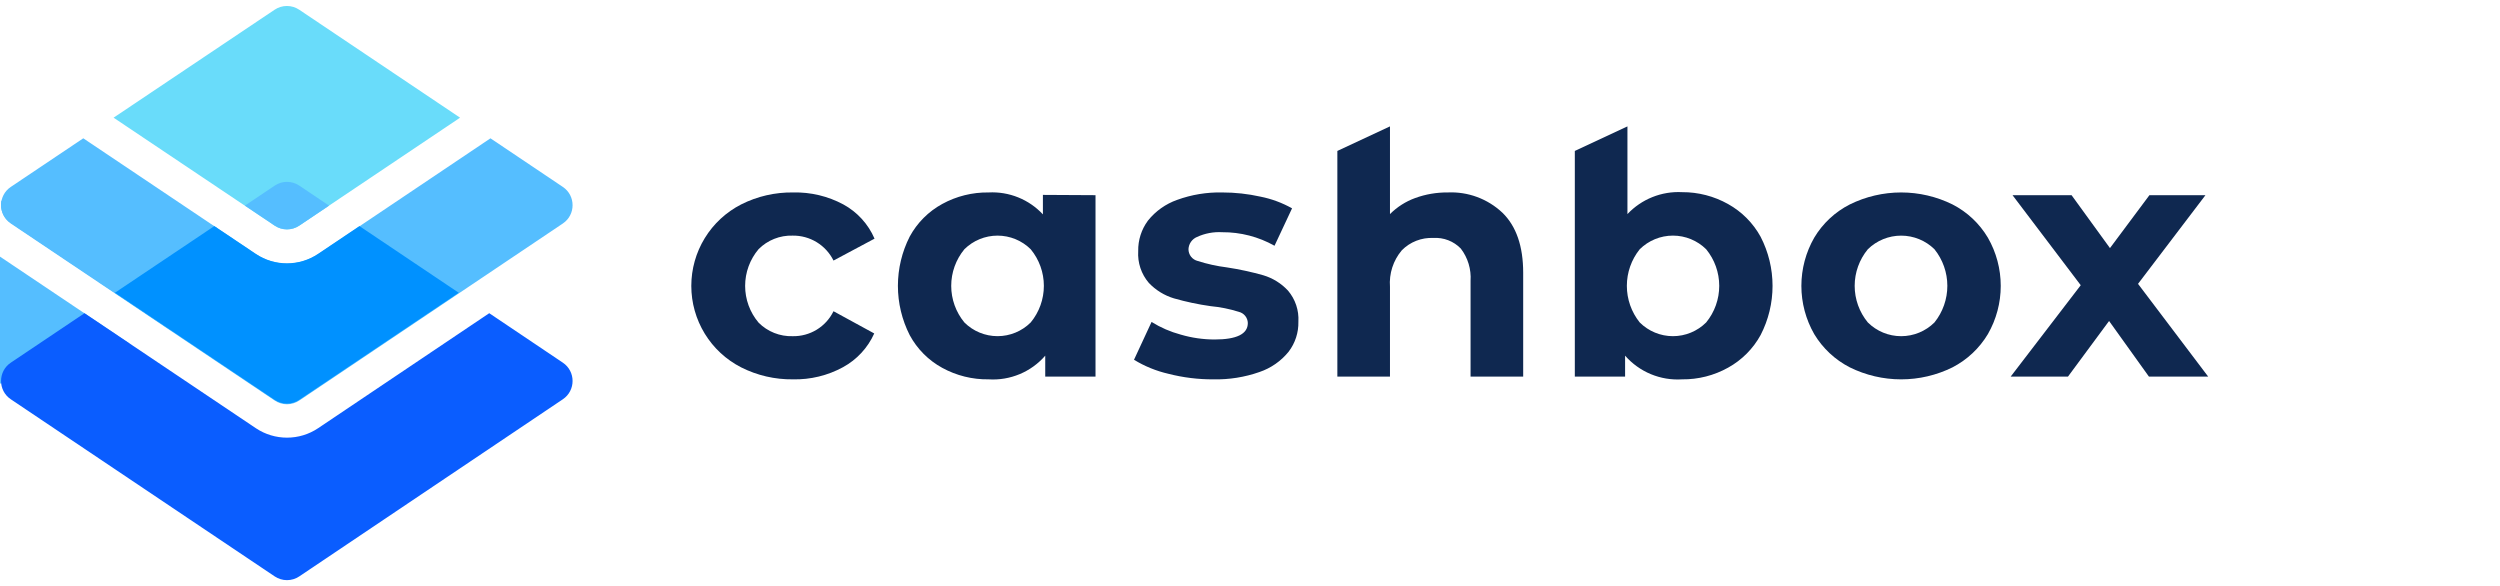 <svg width="209" height="49" viewBox="0 0 209 49" fill="none" xmlns="http://www.w3.org/2000/svg">
<g clip-path="url(#clip0_23_112)">
<path d="M61.959 30.711C60.705 30.07 59.652 29.095 58.917 27.893C58.182 26.691 57.793 25.31 57.793 23.901C57.793 22.493 58.182 21.111 58.917 19.91C59.652 18.708 60.705 17.733 61.959 17.091C63.309 16.409 64.805 16.065 66.317 16.089C67.776 16.055 69.219 16.4 70.504 17.091C71.669 17.726 72.587 18.733 73.111 19.951L69.681 21.783C69.368 21.149 68.88 20.616 68.276 20.247C67.672 19.878 66.976 19.688 66.268 19.698C65.741 19.681 65.216 19.773 64.725 19.968C64.234 20.162 63.789 20.456 63.417 20.83C62.691 21.689 62.293 22.777 62.293 23.901C62.293 25.026 62.691 26.114 63.417 26.972C63.789 27.347 64.234 27.64 64.725 27.835C65.216 28.03 65.741 28.122 66.268 28.105C66.977 28.119 67.675 27.93 68.279 27.561C68.884 27.191 69.371 26.656 69.681 26.019L73.086 27.877C72.548 29.075 71.633 30.065 70.48 30.695C69.197 31.395 67.754 31.746 66.293 31.713C64.789 31.733 63.302 31.39 61.959 30.711Z" fill="#0F2850"/>
<path d="M91.585 16.317V31.485H87.382V29.734C86.799 30.406 86.068 30.934 85.247 31.277C84.426 31.62 83.537 31.77 82.649 31.713C81.296 31.734 79.959 31.403 78.772 30.752C77.619 30.123 76.673 29.172 76.051 28.015C75.403 26.739 75.065 25.328 75.065 23.897C75.065 22.466 75.403 21.055 76.051 19.779C76.676 18.627 77.621 17.679 78.772 17.051C79.959 16.4 81.296 16.069 82.649 16.089C83.494 16.044 84.338 16.185 85.122 16.502C85.906 16.818 86.611 17.303 87.187 17.922V16.293L91.585 16.317ZM86.168 26.956C86.879 26.095 87.267 25.014 87.267 23.897C87.267 22.781 86.879 21.7 86.168 20.838C85.43 20.108 84.433 19.698 83.395 19.698C82.356 19.698 81.359 20.108 80.621 20.838C79.911 21.7 79.522 22.781 79.522 23.897C79.522 25.014 79.911 26.095 80.621 26.956C81.357 27.691 82.355 28.103 83.395 28.103C84.435 28.103 85.432 27.691 86.168 26.956Z" fill="#0F2850"/>
<path d="M97.679 31.249C96.663 31.016 95.692 30.62 94.803 30.076L96.27 26.915C97.028 27.386 97.851 27.743 98.713 27.974C99.629 28.243 100.578 28.38 101.532 28.382C103.389 28.382 104.318 27.925 104.318 27.005C104.313 26.787 104.236 26.577 104.099 26.407C103.962 26.238 103.772 26.119 103.56 26.068C102.8 25.828 102.016 25.67 101.222 25.596C100.182 25.451 99.153 25.233 98.143 24.944C97.342 24.703 96.617 24.256 96.041 23.649C95.411 22.913 95.093 21.96 95.154 20.993C95.136 20.077 95.423 19.18 95.968 18.444C96.604 17.648 97.451 17.047 98.412 16.709C99.617 16.271 100.893 16.061 102.175 16.089C103.252 16.088 104.326 16.206 105.377 16.44C106.302 16.624 107.193 16.954 108.016 17.417L106.55 20.545C105.215 19.793 103.707 19.403 102.175 19.413C101.45 19.371 100.726 19.508 100.066 19.812C99.863 19.897 99.689 20.038 99.563 20.218C99.438 20.398 99.366 20.611 99.357 20.83C99.356 21.057 99.43 21.277 99.569 21.456C99.708 21.634 99.903 21.761 100.123 21.816C100.919 22.07 101.737 22.25 102.566 22.354C103.595 22.51 104.612 22.73 105.613 23.013C106.402 23.248 107.113 23.69 107.674 24.292C108.289 25.014 108.601 25.945 108.545 26.891C108.567 27.796 108.28 28.681 107.731 29.4C107.094 30.188 106.247 30.778 105.287 31.102C104.053 31.535 102.75 31.742 101.442 31.713C100.173 31.721 98.908 31.564 97.679 31.249Z" fill="#0F2850"/>
<path d="M125.603 17.784C126.759 18.908 127.338 20.586 127.338 22.802V31.485H122.939V23.478C123.004 22.51 122.714 21.551 122.124 20.781C121.83 20.476 121.473 20.239 121.077 20.086C120.682 19.932 120.258 19.867 119.835 19.893C119.346 19.87 118.857 19.95 118.401 20.128C117.945 20.306 117.531 20.579 117.188 20.928C116.471 21.778 116.117 22.875 116.202 23.983V31.485H111.803V12.619L116.202 10.566V17.898C116.799 17.301 117.519 16.842 118.312 16.554C119.181 16.238 120.1 16.08 121.025 16.089C121.862 16.05 122.7 16.179 123.486 16.47C124.273 16.761 124.993 17.208 125.603 17.784Z" fill="#0F2850"/>
<path d="M144.469 17.059C145.615 17.697 146.558 18.646 147.189 19.796C147.844 21.065 148.185 22.473 148.185 23.901C148.185 25.33 147.844 26.737 147.189 28.007C146.56 29.156 145.616 30.103 144.469 30.736C143.295 31.392 141.969 31.729 140.624 31.713C139.731 31.771 138.837 31.622 138.01 31.279C137.184 30.936 136.448 30.407 135.858 29.734V31.485H131.655V12.619L136.054 10.566V17.898C136.637 17.279 137.348 16.794 138.137 16.478C138.926 16.161 139.775 16.02 140.624 16.065C141.97 16.058 143.295 16.4 144.469 17.059ZM142.636 26.956C143.342 26.093 143.728 25.012 143.728 23.897C143.728 22.782 143.342 21.701 142.636 20.838C141.896 20.107 140.898 19.697 139.858 19.697C138.818 19.697 137.82 20.107 137.08 20.838C136.384 21.706 136.005 22.785 136.005 23.897C136.005 25.009 136.384 26.088 137.08 26.956C137.818 27.691 138.817 28.104 139.858 28.104C140.9 28.104 141.898 27.691 142.636 26.956Z" fill="#0F2850"/>
<path d="M154.643 30.711C153.413 30.081 152.383 29.119 151.67 27.933C150.966 26.706 150.595 25.316 150.595 23.901C150.595 22.486 150.966 21.096 151.67 19.869C152.379 18.681 153.41 17.718 154.643 17.091C155.978 16.432 157.447 16.089 158.936 16.089C160.425 16.089 161.894 16.432 163.229 17.091C164.457 17.721 165.481 18.683 166.186 19.869C166.891 21.096 167.262 22.486 167.262 23.901C167.262 25.316 166.891 26.706 166.186 27.933C165.478 29.116 164.454 30.078 163.229 30.711C161.894 31.371 160.425 31.714 158.936 31.714C157.447 31.714 155.978 31.371 154.643 30.711ZM161.722 26.956C162.418 26.088 162.798 25.009 162.798 23.897C162.798 22.785 162.418 21.706 161.722 20.838C160.979 20.108 159.978 19.699 158.936 19.699C157.894 19.699 156.894 20.108 156.15 20.838C155.44 21.7 155.051 22.781 155.051 23.897C155.051 25.014 155.44 26.095 156.15 26.956C156.891 27.692 157.892 28.105 158.936 28.105C159.98 28.105 160.982 27.692 161.722 26.956Z" fill="#0F2850"/>
<path d="M179.651 31.485L176.319 26.834L172.882 31.485H168.092L173.949 23.844L168.247 16.317H173.183L176.393 20.741L179.692 16.317H184.376L178.739 23.73L184.604 31.485H179.651Z" fill="#0F2850"/>
<path fill-rule="evenodd" clip-rule="evenodd" d="M0 21.454V32.076L10.785 28.69L0 21.454ZM0.112 16.776L24.074 24.518L14.256 27.601L0.899 18.639C0.251 18.204 -0.011 17.461 0.112 16.776Z" fill="#55BEFF"/>
<path d="M6.962 11.562L0.904 15.625C-0.184 16.355 -0.184 17.956 0.904 18.686L22.965 33.484C23.587 33.901 24.399 33.901 25.02 33.483L47.052 18.685C48.139 17.955 48.139 16.356 47.052 15.626L41.003 11.563L26.603 21.235C25.025 22.294 22.963 22.295 21.384 21.236L6.962 11.562Z" fill="#55BEFF"/>
<path d="M9.495 9.838L22.959 0.812C23.581 0.396 24.393 0.396 25.015 0.813L38.461 9.838L25.015 18.863C24.393 19.28 23.581 19.28 22.959 18.863L9.495 9.838Z" fill="#69DCFA"/>
<path d="M0.904 30.318L7.065 26.183L21.384 35.794C22.963 36.853 25.025 36.853 26.603 35.792L40.9 26.183L47.052 30.318C48.139 31.049 48.139 32.649 47.052 33.38L25.02 48.187C24.399 48.604 23.587 48.605 22.965 48.187L0.904 33.38C-0.184 32.65 -0.184 31.048 0.904 30.318Z" fill="#0A5DFF"/>
<path d="M17.918 18.9L9.606 24.474L22.96 33.429C23.581 33.846 24.393 33.846 25.015 33.428L38.35 24.474L30.05 18.901L26.598 21.219C25.02 22.279 22.957 22.279 21.378 21.221L17.918 18.9Z" fill="#0091FF"/>
<path d="M20.474 17.19L22.967 15.516C23.588 15.099 24.399 15.099 25.02 15.517L27.509 17.19L25.02 18.863C24.399 19.28 23.588 19.28 22.967 18.863L20.474 17.19Z" fill="#55BEFF"/>
</g>
<defs>
<clipPath id="clip0_23_112">
<rect width="209" height="48" fill="white" transform="translate(0 0.5)"/>
</clipPath>
</defs>
</svg>

